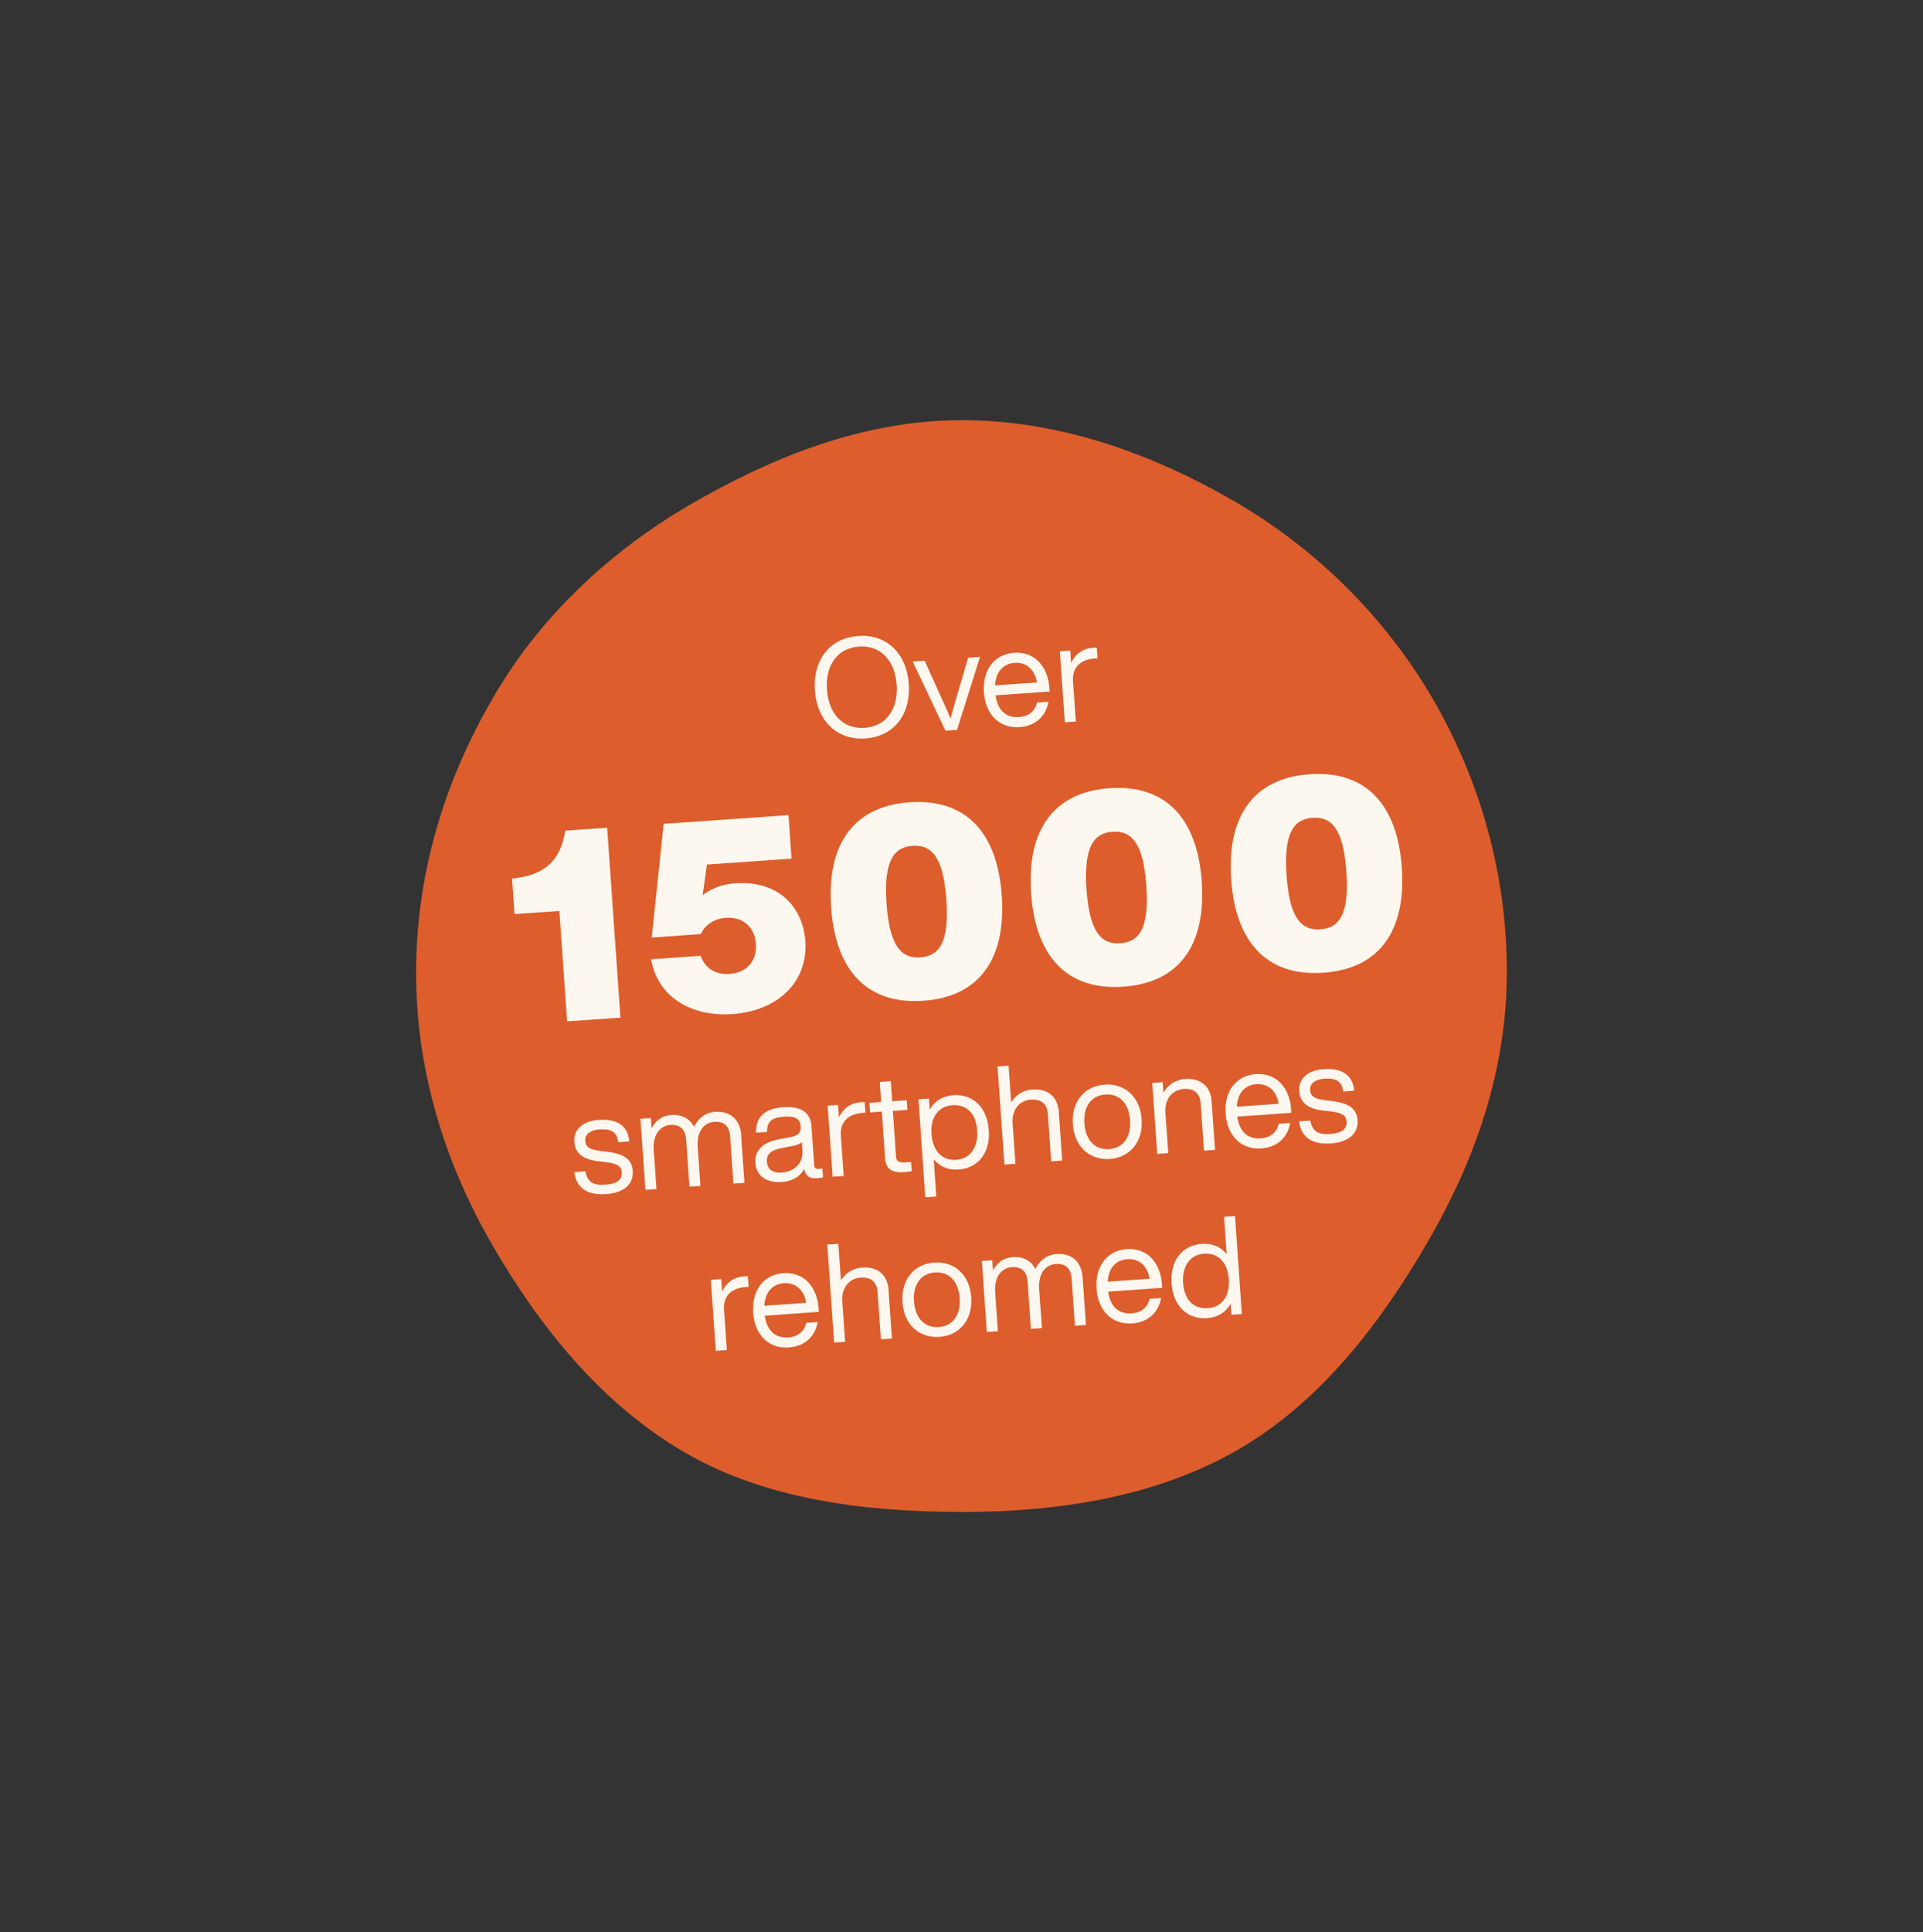 <?xml version="1.0" encoding="UTF-8"?>
<svg xmlns="http://www.w3.org/2000/svg" id="Layer_1" data-name="Layer 1" viewBox="0 0 223 224">
  <rect x="0" y="0" width="223" height="224" fill="#333333" stroke="none"/>
  <defs>
    <style>
      .cls-1 {
        fill: #fcf7ef;
      }

      .cls-2 {
        fill: #dd5d2c;
      }
    </style>
  </defs>
  <g id="Page-1">
    <path id="Circle_01" data-name="Circle 01" class="cls-2" d="m111.45,175.28c-11.51,0-22.86-1.54-32.07-6.91-9.55-5.54-16.8-14.5-22.35-24.14-5.37-9.3-8.78-19.96-8.78-31.47s3.33-22.17,8.7-31.47c5.46-9.64,13.65-17.31,23.2-22.86,9.3-5.37,19.87-9.72,31.39-9.72s22.26,4.01,31.56,9.38c9.55,5.54,17.57,13.48,23.11,23.03,5.37,9.3,8.53,20.04,8.53,31.56s-3.75,21.92-9.13,31.22c-5.54,9.55-12.45,18.59-22,24.14-9.47,5.46-20.64,7.25-32.15,7.25"></path>
  </g>
  <g>
    <path class="cls-1" d="m94.5,80.05c-.25-3.53,1.72-6.09,5.03-6.32,3.3-.23,5.61,2.03,5.86,5.56.25,3.53-1.72,6.09-5.03,6.32-3.3.23-5.61-2.03-5.86-5.56Zm9.48-.66c-.2-2.89-1.93-4.6-4.37-4.43-2.44.17-3.91,2.1-3.71,4.99s1.93,4.6,4.37,4.43,3.91-2.1,3.71-4.99Z"></path>
    <path class="cls-1" d="m113.65,76.15l-2.67,8.47-1.34.09-3.8-8.01,1.39-.1,1.61,3.58c.46,1.01.96,2.1,1.39,3.11.28-1.06.63-2.23.94-3.29l1.1-3.75,1.37-.1Z"></path>
    <path class="cls-1" d="m121.71,80.17l-6.26.44c.26,1.84,1.29,2.62,2.73,2.52,1.17-.08,1.86-.74,2.08-1.69l1.33-.09c-.29,1.58-1.39,2.81-3.36,2.95-2.25.16-3.95-1.38-4.13-4.04-.18-2.59,1.21-4.42,3.5-4.58,2.46-.17,3.92,1.68,4.09,4.05l.03.45Zm-6.31-.71l4.85-.34c-.22-1.35-1.11-2.38-2.58-2.27-1.29.09-2.18.97-2.27,2.61Z"></path>
    <path class="cls-1" d="m127.19,75.09l.09,1.23-.32.02c-1.64.12-2.64,1.02-2.53,2.62l.33,4.69-1.28.09-.58-8.24,1.21-.08.1,1.45c.4-.89,1.2-1.67,2.54-1.77.13,0,.25-.02.43-.01Z"></path>
  </g>
  <g>
    <path class="cls-1" d="m66.6,135.88l1.29-.09c.23,1.24.87,1.66,2.32,1.55,1.39-.1,1.95-.6,1.89-1.42-.05-.74-.52-1.04-1.98-1.21l-.78-.09c-1.81-.21-2.65-.97-2.74-2.25-.1-1.41.96-2.41,2.84-2.54,2.2-.15,3.39.74,3.54,2.5l-1.28.09c-.15-1.27-.93-1.57-2.19-1.48-1.1.08-1.69.57-1.64,1.33.05.78.68,1.03,1.75,1.16l.75.09c2.05.26,2.92.89,3.01,2.23.11,1.57-1.07,2.55-3.1,2.69-2.09.15-3.43-.64-3.69-2.57Z"></path>
    <path class="cls-1" d="m85.94,131.54l.39,5.59-1.28.09-.38-5.46c-.09-1.28-.77-1.78-1.85-1.7-1.04.07-2.05.95-1.91,2.93l.32,4.5-1.28.09-.38-5.46c-.09-1.28-.78-1.77-1.85-1.7-1.01.07-2.05.95-1.91,2.93l.32,4.5-1.28.09-.58-8.24,1.21-.08.08,1.21c.44-.88,1.18-1.49,2.28-1.57,1.31-.09,2.18.49,2.65,1.37.45-.95,1.27-1.64,2.43-1.73,1.92-.13,2.91,1.05,3.03,2.64Z"></path>
    <path class="cls-1" d="m95.37,135.46l.07,1.04c-.21.05-.46.08-.7.1-.91.06-1.35-.31-1.47-1.08-.51.92-1.41,1.43-2.59,1.51-1.79.12-2.97-.66-3.08-2.21-.09-1.29.62-2.37,2.87-2.77l1.17-.21c.82-.15,1.27-.49,1.21-1.22-.06-.86-.54-1.26-1.94-1.16-1.41.1-1.97.54-1.96,1.77l-1.28.09c-.02-1.6.75-2.8,3.16-2.96,2.28-.16,3.17.79,3.27,2.18l.32,4.6c.02.25.17.39.47.37l.46-.03Zm-2.31-2.07l-.07-.97c-.24.21-.59.35-1.06.43l-1.19.23c-1.49.28-1.87.82-1.81,1.62.06.81.61,1.32,1.74,1.24,1.23-.09,2.5-.91,2.39-2.54Z"></path>
    <path class="cls-1" d="m100.27,127.77l.09,1.23-.32.02c-1.64.12-2.64,1.02-2.53,2.62l.33,4.69-1.28.09-.58-8.24,1.21-.08.1,1.45c.4-.9,1.2-1.67,2.54-1.77.13,0,.26-.02.43-.01Z"></path>
    <path class="cls-1" d="m103.54,128.77l.37,5.35c.03.43.26.69.99.64l.75-.05.08,1.07c-.35.06-.65.09-.91.11-1.28.09-2.09-.3-2.18-1.56l-.38-5.46-1.36.1-.08-1.12,1.36-.09-.16-2.33,1.28-.09.16,2.33,1.69-.12.08,1.12-1.69.12Z"></path>
    <path class="cls-1" d="m114.67,131.01c.18,2.63-1.22,4.42-3.53,4.58-1.2.08-2.17-.35-2.86-1.18l.3,4.31-1.28.09-.79-11.37,1.21-.08.09,1.28c.56-.99,1.49-1.58,2.72-1.67,2.32-.16,3.95,1.41,4.13,4.04Zm-1.35.03c-.14-2-1.27-3.02-2.87-2.91-1.6.11-2.57,1.35-2.43,3.35.14,2,1.27,3.09,2.87,2.98,1.6-.11,2.56-1.41,2.43-3.41Z"></path>
    <path class="cls-1" d="m122.79,128.98l.39,5.57-1.28.09-.38-5.45c-.09-1.28-.83-1.79-2.01-1.71-1.07.08-2.21.96-2.08,2.78l.33,4.66-1.28.09-.8-11.37,1.28-.09.3,4.26c.49-.8,1.31-1.42,2.43-1.5,1.84-.13,2.98.83,3.11,2.66Z"></path>
    <path class="cls-1" d="m124.41,130.33c-.18-2.63,1.38-4.43,3.69-4.59s4.11,1.4,4.29,4.03c.18,2.63-1.38,4.43-3.69,4.59-2.32.16-4.11-1.4-4.29-4.03Zm6.64-.46c-.14-2-1.27-3.09-2.87-2.98s-2.57,1.35-2.43,3.35c.14,2,1.27,3.09,2.87,2.98s2.57-1.35,2.43-3.35Z"></path>
    <path class="cls-1" d="m140.51,127.74l.39,5.57-1.28.09-.38-5.45c-.09-1.28-.83-1.79-2.01-1.7-1.07.07-2.21.96-2.08,2.78l.33,4.66-1.28.09-.58-8.24,1.21-.08.09,1.23c.48-.87,1.34-1.52,2.49-1.6,1.84-.13,2.98.83,3.11,2.65Z"></path>
    <path class="cls-1" d="m149.74,129.01l-6.26.44c.26,1.84,1.29,2.62,2.73,2.52,1.17-.08,1.86-.74,2.08-1.69l1.33-.09c-.29,1.58-1.39,2.81-3.36,2.95-2.25.16-3.95-1.38-4.13-4.04-.18-2.59,1.21-4.42,3.5-4.58,2.46-.17,3.92,1.68,4.09,4.05l.03.45Zm-6.31-.71l4.85-.34c-.22-1.35-1.11-2.38-2.58-2.27-1.29.09-2.18.97-2.27,2.61Z"></path>
    <path class="cls-1" d="m150.66,130l1.29-.09c.23,1.24.87,1.66,2.32,1.55,1.39-.1,1.95-.6,1.89-1.42-.05-.74-.52-1.04-1.98-1.21l-.78-.09c-1.81-.21-2.65-.97-2.74-2.25-.1-1.41.96-2.41,2.84-2.54,2.2-.15,3.39.74,3.54,2.5l-1.28.09c-.15-1.27-.93-1.57-2.19-1.48-1.1.08-1.69.57-1.64,1.33.05.78.68,1.03,1.75,1.16l.74.09c2.06.26,2.92.89,3.01,2.23.11,1.56-1.07,2.55-3.1,2.69-2.09.15-3.43-.64-3.69-2.57Z"></path>
    <path class="cls-1" d="m86.72,147.96l.09,1.23-.32.02c-1.64.11-2.64,1.02-2.53,2.62l.33,4.69-1.28.09-.58-8.24,1.21-.08.1,1.45c.4-.89,1.2-1.67,2.54-1.77.13,0,.25-.02.43-.01Z"></path>
    <path class="cls-1" d="m94.95,152.09l-6.26.44c.26,1.84,1.29,2.62,2.73,2.52,1.17-.08,1.86-.74,2.08-1.69l1.33-.09c-.29,1.58-1.39,2.81-3.36,2.95-2.25.16-3.95-1.38-4.13-4.04-.18-2.59,1.22-4.42,3.5-4.58,2.46-.17,3.92,1.68,4.09,4.05l.03.45Zm-6.31-.71l4.85-.34c-.22-1.35-1.11-2.38-2.58-2.27-1.29.09-2.18.97-2.27,2.61Z"></path>
    <path class="cls-1" d="m103.04,149.61l.39,5.57-1.28.09-.38-5.45c-.09-1.28-.83-1.79-2.01-1.7-1.07.07-2.21.96-2.08,2.78l.33,4.66-1.28.09-.79-11.37,1.28-.09.3,4.26c.49-.8,1.31-1.42,2.43-1.5,1.84-.13,2.98.83,3.11,2.66Z"></path>
    <path class="cls-1" d="m104.65,150.96c-.18-2.63,1.38-4.43,3.69-4.59s4.11,1.4,4.29,4.03c.18,2.63-1.37,4.43-3.69,4.59s-4.11-1.4-4.29-4.03Zm6.64-.46c-.14-2-1.27-3.09-2.87-2.98s-2.57,1.35-2.43,3.35c.14,2,1.28,3.09,2.87,2.98s2.57-1.35,2.43-3.35Z"></path>
    <path class="cls-1" d="m125.54,148.02l.39,5.59-1.28.09-.38-5.46c-.09-1.28-.77-1.78-1.85-1.7-1.04.07-2.05.95-1.91,2.93l.32,4.5-1.28.09-.38-5.46c-.09-1.28-.78-1.77-1.85-1.7-1.01.07-2.05.95-1.91,2.93l.31,4.5-1.28.09-.58-8.24,1.21-.08.08,1.21c.44-.88,1.18-1.49,2.28-1.57,1.31-.09,2.18.49,2.65,1.37.45-.95,1.26-1.64,2.43-1.73,1.92-.13,2.91,1.05,3.02,2.64Z"></path>
    <path class="cls-1" d="m134.77,149.3l-6.26.44c.26,1.84,1.29,2.62,2.73,2.52,1.17-.08,1.86-.74,2.08-1.69l1.33-.09c-.29,1.58-1.39,2.81-3.36,2.95-2.25.16-3.95-1.38-4.13-4.04-.18-2.59,1.22-4.42,3.5-4.58,2.46-.17,3.92,1.68,4.08,4.05l.03.45Zm-6.31-.71l4.85-.34c-.22-1.35-1.11-2.38-2.58-2.27-1.29.09-2.18.97-2.27,2.61Z"></path>
    <path class="cls-1" d="m143.22,140.98l.79,11.37-1.21.08-.09-1.28c-.56.99-1.49,1.58-2.72,1.67-2.31.16-3.95-1.41-4.13-4.04-.18-2.63,1.22-4.42,3.53-4.58,1.2-.08,2.17.35,2.86,1.18l-.3-4.31,1.28-.09Zm-.72,7.34c-.14-2-1.27-3.09-2.87-2.98-1.6.11-2.57,1.42-2.43,3.41.14,2,1.27,3.02,2.87,2.91,1.6-.11,2.57-1.35,2.43-3.35Z"></path>
  </g>
  <g>
    <path class="cls-1" d="m71.95,117.98l-6.19.43-.89-12.8-5.2.36-.29-4.11.49-.07c2.89-.39,5.08-1.63,5.68-5.49l4.86-.34,1.54,22.02Z"></path>
    <path class="cls-1" d="m93.39,109.02c.36,5.07-3.47,8.2-8.45,8.55-4.67.33-8.68-1.91-9.43-6.36l5.75-.4c.44,1.34,1.62,2.22,3.35,2.1,2.1-.15,3.18-1.62,3.05-3.48-.13-1.86-1.4-3.17-3.51-3.02-1.52.11-2.48.98-2.88,1.88l-5.69.4,1.38-13.18,14.48-1.01.35,5.04-9.81.69-.5,3.55c.97-.75,2.21-1.27,3.73-1.38,5.41-.38,7.93,3.11,8.17,6.64Z"></path>
    <path class="cls-1" d="m96.38,105.21c-.51-7.3,2.57-11.74,9.09-12.2,6.53-.46,10.19,3.51,10.7,10.81.51,7.3-2.54,11.74-9.09,12.2-6.53.46-10.19-3.51-10.7-10.81Zm13.36-.93c-.34-4.92-1.72-6.38-3.92-6.22-2.2.15-3.36,1.79-3.01,6.71.34,4.92,1.72,6.38,3.92,6.22,2.23-.16,3.36-1.79,3.01-6.71Z"></path>
    <path class="cls-1" d="m119.57,103.58c-.51-7.3,2.57-11.74,9.09-12.2,6.53-.46,10.19,3.51,10.7,10.81.51,7.3-2.54,11.74-9.09,12.2-6.53.46-10.19-3.51-10.7-10.81Zm13.36-.93c-.34-4.92-1.72-6.38-3.92-6.22-2.2.15-3.36,1.79-3.01,6.71.34,4.92,1.72,6.38,3.92,6.22,2.23-.16,3.36-1.79,3.01-6.71Z"></path>
    <path class="cls-1" d="m142.77,101.96c-.51-7.3,2.57-11.74,9.09-12.2,6.53-.46,10.19,3.51,10.7,10.81.51,7.3-2.54,11.74-9.09,12.2-6.53.46-10.19-3.51-10.7-10.81Zm13.36-.93c-.34-4.92-1.72-6.38-3.92-6.22-2.2.15-3.36,1.79-3.01,6.71.34,4.92,1.72,6.38,3.92,6.22,2.23-.16,3.36-1.79,3.01-6.71Z"></path>
  </g>
</svg>

